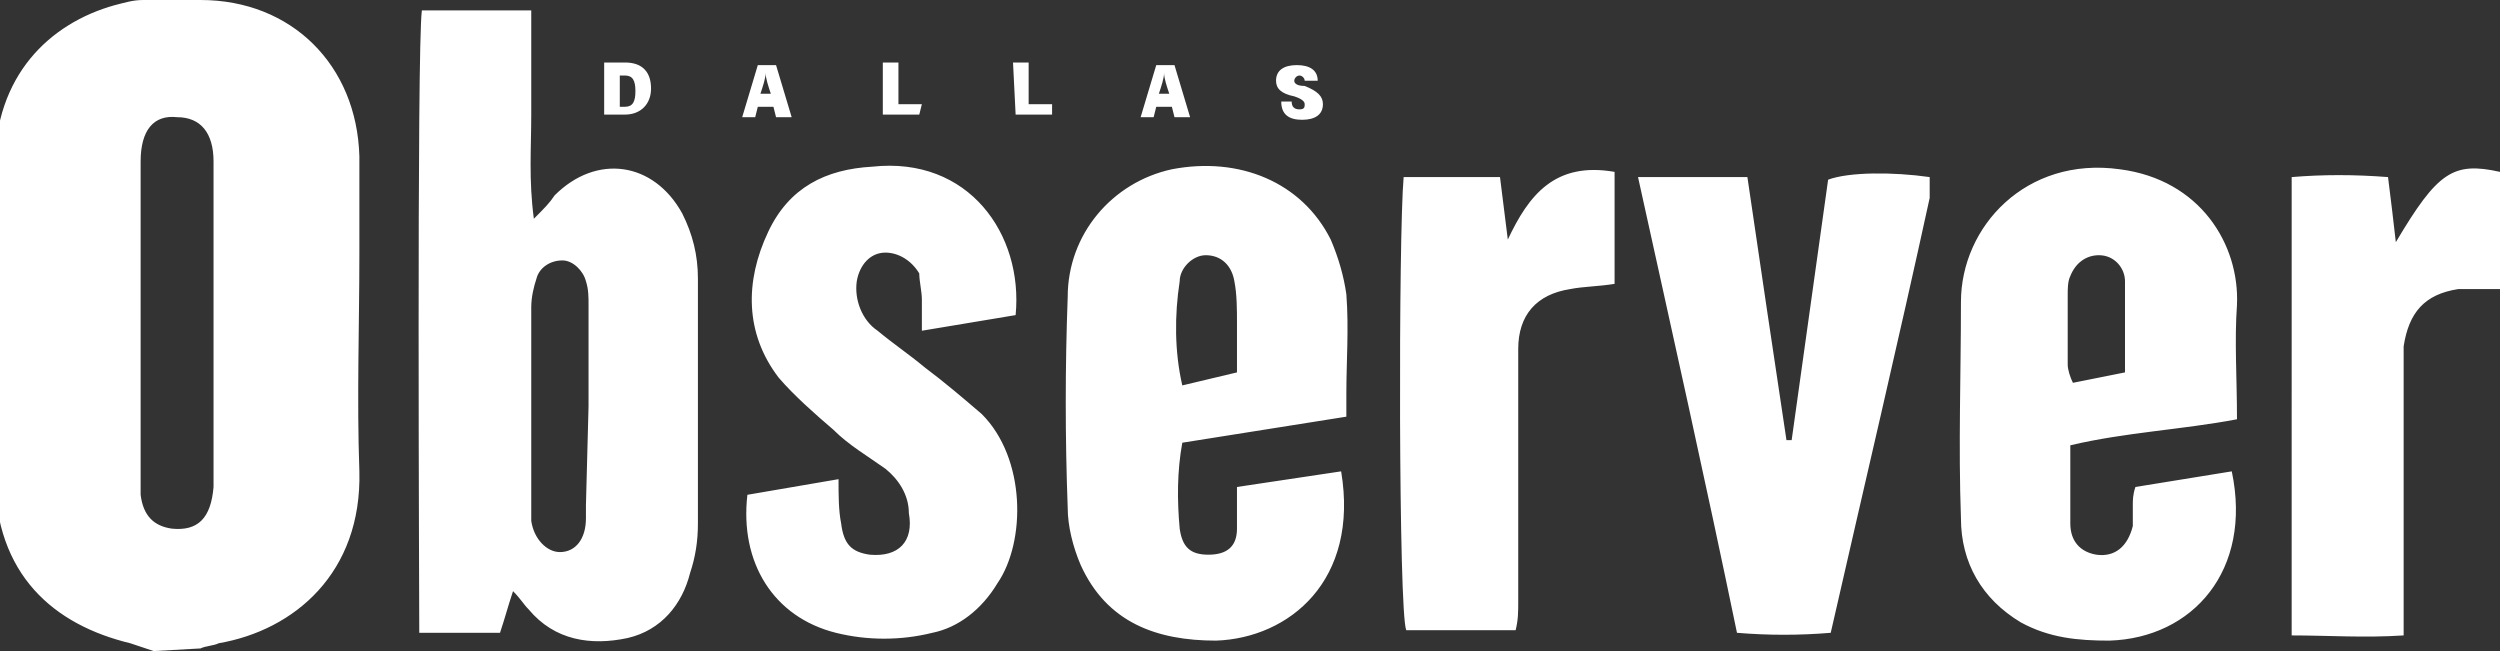 <svg version="1.1" id="Layer_1" xmlns="http://www.w3.org/2000/svg" x="0" y="0" viewBox="0 0 96 25" xml:space="preserve"><rect x="0" y="0" width="96" height="25" fill="#333333" stroke="none"/><style>.st0{fill:#fff}</style><path class="st0" d="M5.9 25l-.9-.3C2.1 24-.2 22.1-.2 18.2V6.4C-.2 2.9 1.9.9 4.4.2c.4-.1.7-.2 1.1-.2h2.2c3.5 0 6 2.5 6.1 6v3.7c0 2.8-.1 5.6 0 8.4.1 3.9-2.5 6.1-5.4 6.6-.2.1-.5.1-.7.2l-1.8.1zm-.5-12.7V19c.1.8.5 1.2 1.2 1.3 1 .1 1.5-.4 1.6-1.6V6.2c0-1.1-.5-1.7-1.4-1.7-.9-.1-1.4.5-1.4 1.7v6.1zM16.2.4h4.2v4c0 1.3-.1 2.5.1 4 .4-.4.6-.6.8-.9 1.6-1.6 3.8-1.3 4.9.7.4.8.6 1.6.6 2.5v9.4c0 .7-.1 1.3-.3 1.9-.3 1.2-1.1 2.2-2.4 2.5-1.4.3-2.8.1-3.8-1.1-.2-.2-.3-.4-.6-.7-.2.6-.3 1-.5 1.6h-3.1c0-.8-.1-22.5.1-23.9zm6.4 15.2v-3.9c0-.3 0-.6-.1-.9-.1-.4-.5-.8-.9-.8-.5 0-.9.3-1 .7-.1.3-.2.7-.2 1.1V20c.1.7.6 1.2 1.1 1.2.6 0 1-.5 1-1.3v-.5l.1-3.8zM51.7 16l-6.3 1c-.2 1.1-.2 2.2-.1 3.3.1.7.4 1 1.1 1s1.1-.3 1.1-1v-1.6l4-.6c.7 4.2-2 6.4-4.8 6.5-2.3 0-4.2-.7-5.2-2.9-.3-.7-.5-1.5-.5-2.2-.1-2.7-.1-5.4 0-8.1C41 9 42.7 7 45 6.5c2.6-.5 5 .5 6.1 2.7.3.7.5 1.4.6 2.1.1 1.3 0 2.6 0 3.8v.9zm-4.2-1.7v-1.9c0-.5 0-1.1-.1-1.6-.1-.6-.5-1-1.1-1-.5 0-1 .5-1 1-.2 1.3-.2 2.7.1 4l2.1-.5zM79.5 17.1v3c0 .7.4 1.1 1 1.2.7.1 1.2-.3 1.4-1.1v-.8c0-.2 0-.4.1-.7l3.7-.6c.8 3.8-1.5 6.4-4.7 6.5-1.2 0-2.3-.1-3.4-.7-1.5-.9-2.3-2.3-2.3-4-.1-2.8 0-5.5 0-8.3 0-2.9 2.5-5.6 6.1-5.1 3.1.4 4.6 2.9 4.5 5.2-.1 1.4 0 2.8 0 4.4-2.1.4-4.3.5-6.4 1zm2.1-2.8v-3.5c0-.5-.4-1-1-1-.5 0-.9.3-1.1.8-.1.2-.1.5-.1.7V14c0 .2.1.5.2.7l2-.4zM39 12.1l-3.6.6v-1.2c0-.3-.1-.7-.1-1-.3-.5-.8-.8-1.3-.8-.6 0-1 .5-1.1 1.1-.1.7.2 1.5.8 1.9.6.5 1.2.9 1.8 1.4.8.6 1.5 1.2 2.2 1.8 1.7 1.7 1.7 4.9.6 6.5-.6 1-1.5 1.7-2.5 1.9-1.2.3-2.5.3-3.7 0-2.4-.6-3.7-2.7-3.4-5.3l3.5-.6c0 .6 0 1.2.1 1.7.1.8.4 1.1 1.1 1.2 1.1.1 1.7-.5 1.5-1.6 0-.7-.4-1.3-.9-1.7-.7-.5-1.4-.9-2-1.5-.7-.6-1.5-1.3-2.1-2-1.3-1.7-1.3-3.7-.4-5.6.8-1.7 2.2-2.4 4-2.5C37.2 6 39.3 9 39 12.1zM62.9 6.8h4.2c.5 3.4 1 6.8 1.5 10.1h.2l1.4-10c.8-.3 2.5-.3 3.9-.1v.8c-1.2 5.5-2.5 11-3.8 16.7-1.2.1-2.4.1-3.6 0-1.2-5.8-2.5-11.6-3.8-17.5zM92 9.3c1.6-2.7 2.2-3.1 4-2.7.2.8.2 3.5 0 4.5h-1.6c-1.3.2-1.9.9-2.1 2.2v11.1c-1.5.1-2.9 0-4.3 0V6.8c1.2-.1 2.4-.1 3.7 0 .1.8.2 1.6.3 2.5zM53.9 6.8h3.7l.3 2.4c.8-1.7 1.8-3 4.1-2.6V10.9c-.6.1-1.2.1-1.7.2-1.3.2-2 1-2 2.3v9.7c0 .4 0 .7-.1 1.1H54c-.3-.7-.3-15.2-.1-17.4z"/><path class="st0" d="M23.2 2.4h.8c.7 0 1 .4 1 1s-.4 1-1 1h-.8v-2zm.6 1.7h.2c.3 0 .4-.2.4-.6 0-.4-.1-.6-.4-.6h-.2v1.2zM29.1 4.1l-.1.4h-.5l.6-2h.7l.6 2h-.6l-.1-.4h-.6zm.5-.5c-.1-.3-.2-.6-.2-.8 0 .2-.1.5-.2.8h.4zM33.9 2.4h.6V4h.9l-.1.4h-1.4v-2zM38.9 2.4h.6V4h.9v.4H39l-.1-2zM44.4 4.1l-.1.4h-.5l.6-2h.7l.6 2h-.6l-.1-.4h-.6zm.5-.5c-.1-.3-.2-.6-.2-.8 0 .2-.1.5-.2.8h.4zM49.6 3.9c0 .2.1.3.3.3.2 0 .2-.1.2-.2s-.1-.2-.4-.3c-.5-.1-.7-.3-.7-.6 0-.4.3-.6.8-.6s.8.2.8.6h-.5c0-.1-.1-.2-.2-.2s-.2.1-.2.2.1.2.4.2c.5.2.7.4.7.7 0 .4-.3.6-.8.6s-.8-.2-.8-.7h.4z"/></svg>
